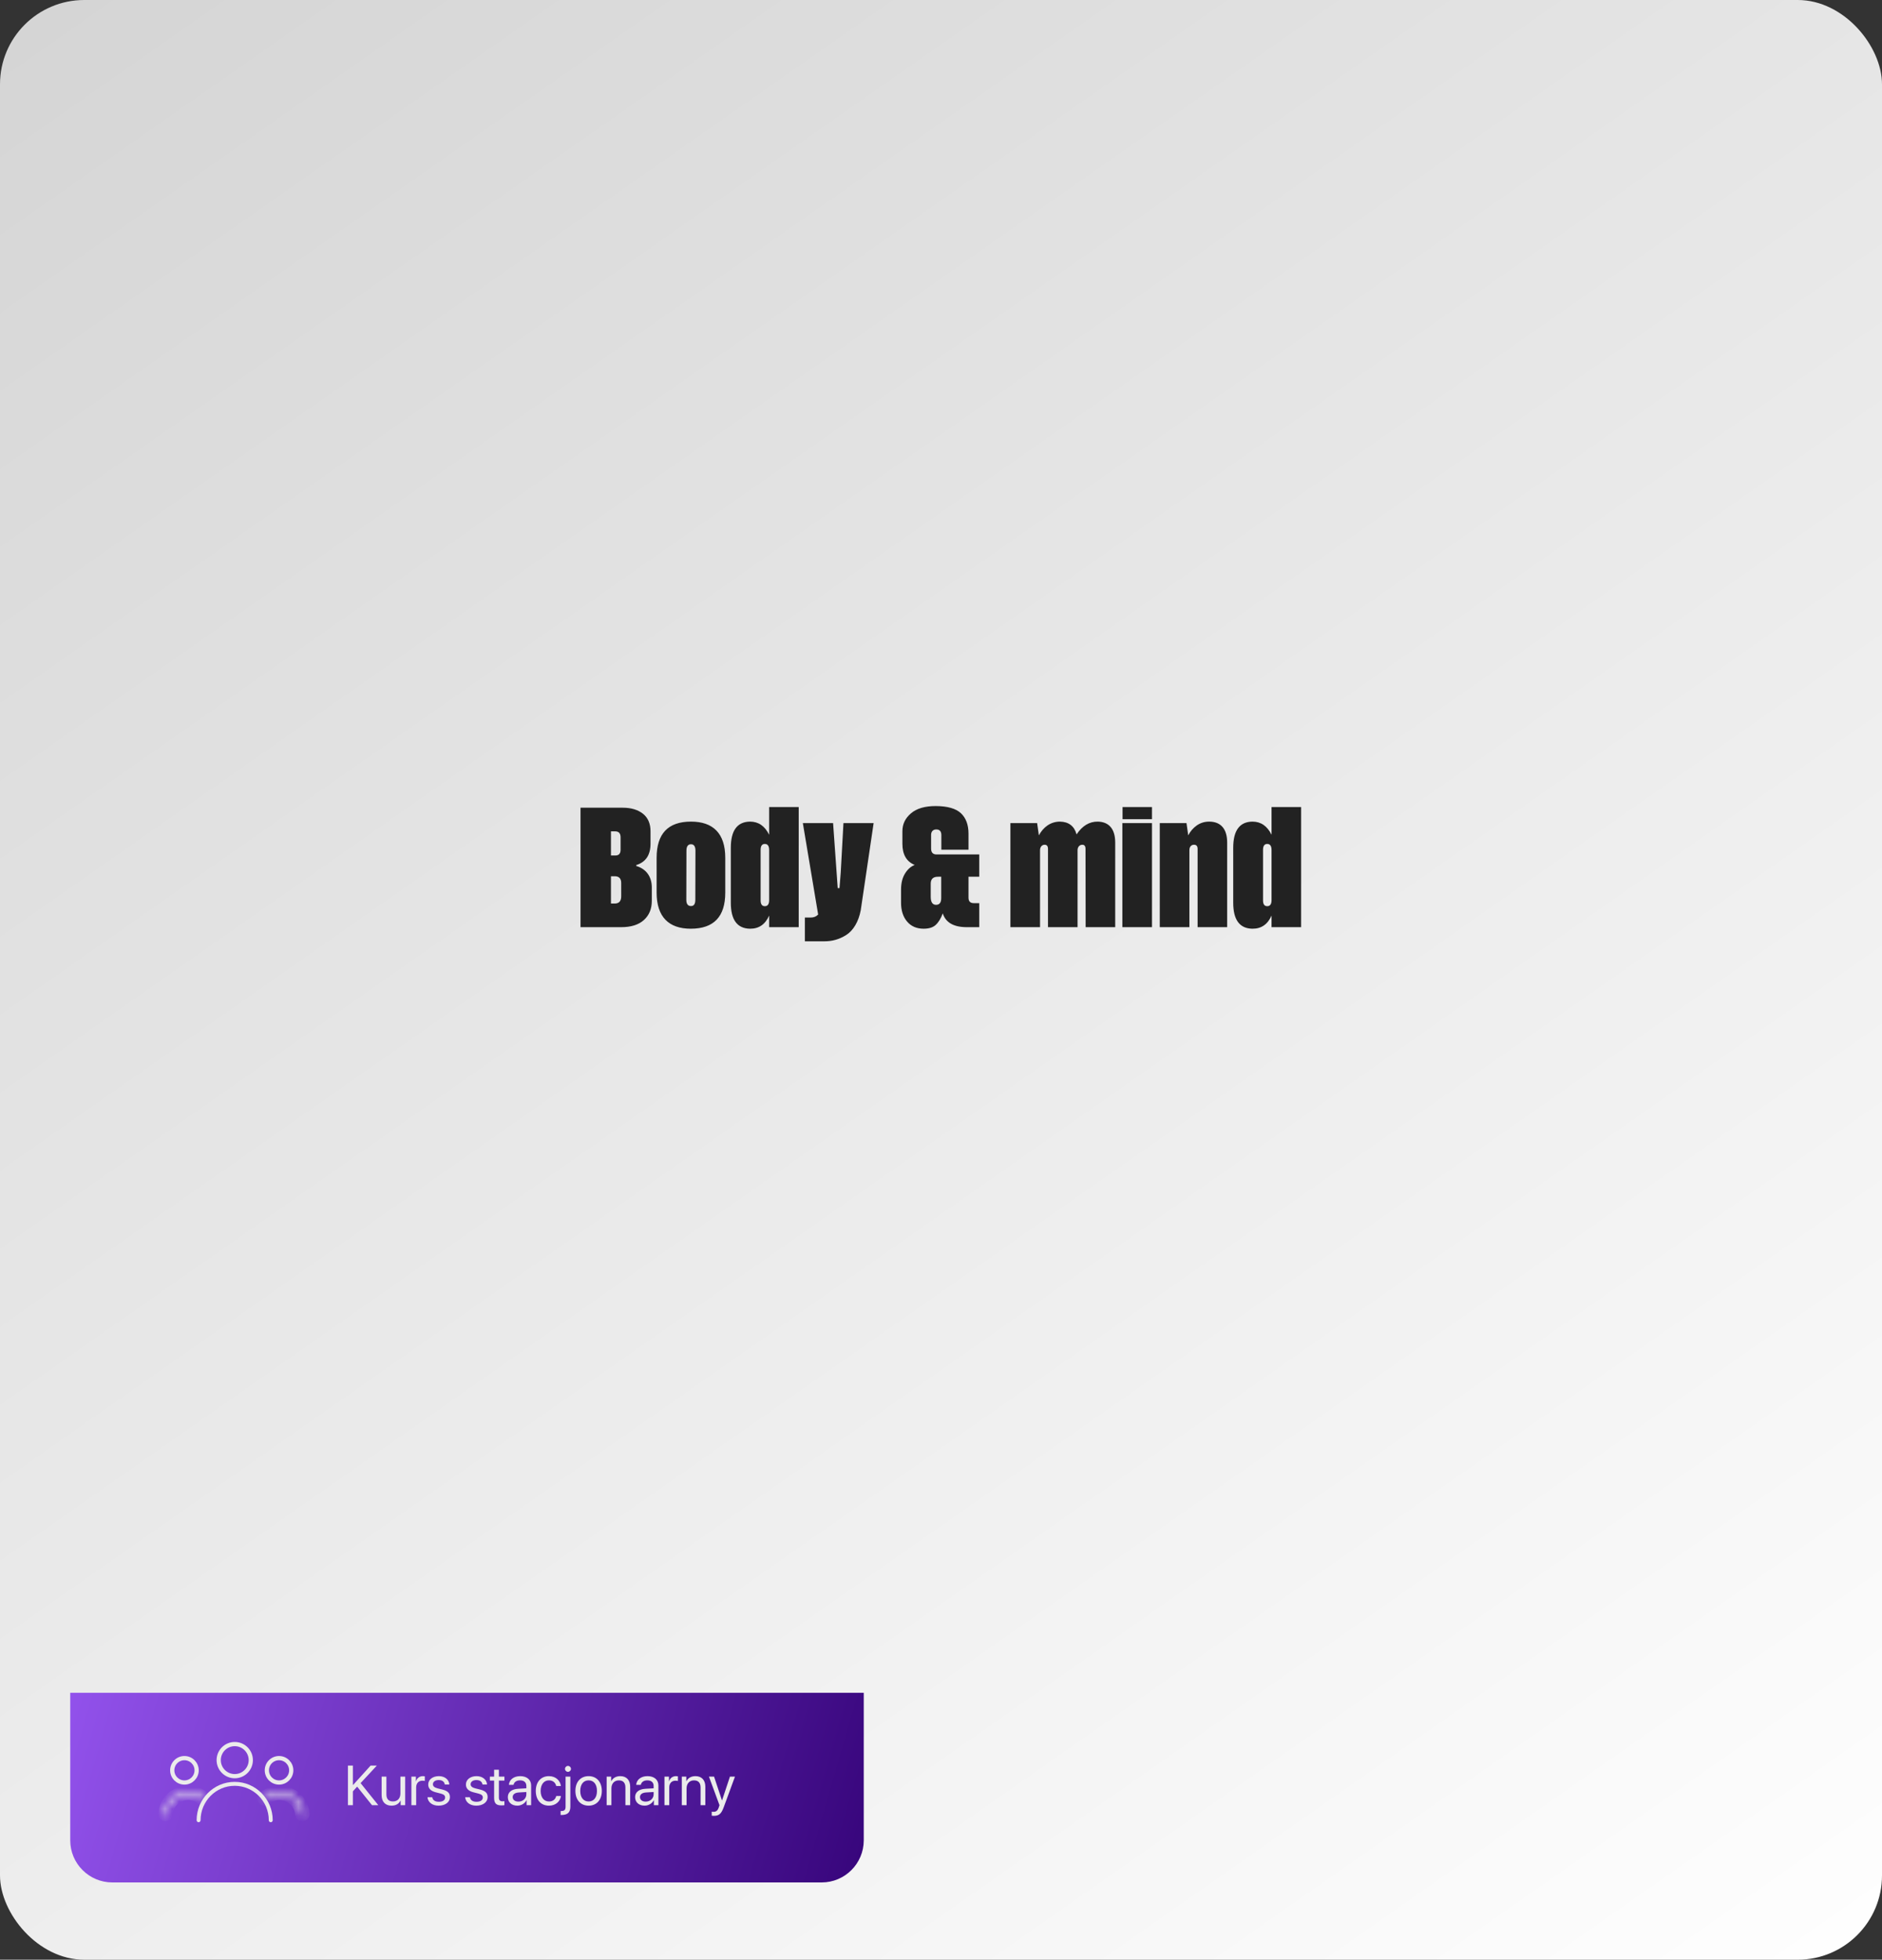 <svg width="268" height="279" viewBox="0 0 268 279" fill="none" xmlns="http://www.w3.org/2000/svg">
<rect x="0" y="0" width="268" height="279" fill="#333333" stroke="none"/>
<rect width="268" height="279" rx="12" fill="url(#paint0_linear_42_2108)"/>
<path d="M10 241H123V262C123 265.314 120.314 268 117 268H16C12.686 268 10 265.314 10 262V241Z" fill="url(#paint1_linear_42_2108)"/>
<path d="M38.554 259.426C38.398 259.426 38.274 259.3 38.274 259.146C38.274 256.441 36.095 254.242 33.417 254.242C30.739 254.242 28.561 256.442 28.561 259.146C28.561 259.301 28.435 259.426 28.28 259.426C28.126 259.426 28 259.3 28 259.146C28 256.133 30.43 253.681 33.417 253.681C36.404 253.681 38.835 256.133 38.835 259.146C38.835 259.301 38.709 259.426 38.554 259.426Z" fill="#EBEBEB"/>
<circle cx="33.428" cy="250.585" r="2.285" stroke="#EBEBEB" stroke-width="0.6"/>
<circle cx="39.736" cy="252.036" r="1.736" stroke="#EBEBEB" stroke-width="0.6"/>
<mask id="path-6-inside-1_42_2108" fill="white">
<path d="M43.063 258.5C43.194 258.5 43.301 258.394 43.292 258.263C43.251 257.654 43.051 257.065 42.71 256.556C42.326 255.98 41.779 255.531 41.139 255.266C40.5 255.002 39.796 254.932 39.117 255.067C38.516 255.187 37.958 255.462 37.498 255.863C37.4 255.949 37.4 256.1 37.493 256.193V256.193C37.585 256.285 37.735 256.285 37.834 256.199C38.227 255.864 38.7 255.634 39.21 255.532C39.797 255.416 40.405 255.475 40.958 255.704C41.511 255.934 41.983 256.321 42.316 256.819C42.604 257.251 42.776 257.748 42.817 258.263C42.827 258.394 42.932 258.5 43.063 258.5V258.5Z"/>
</mask>
<path d="M43.063 258.5C43.194 258.5 43.301 258.394 43.292 258.263C43.251 257.654 43.051 257.065 42.71 256.556C42.326 255.98 41.779 255.531 41.139 255.266C40.5 255.002 39.796 254.932 39.117 255.067C38.516 255.187 37.958 255.462 37.498 255.863C37.4 255.949 37.4 256.1 37.493 256.193V256.193C37.585 256.285 37.735 256.285 37.834 256.199C38.227 255.864 38.7 255.634 39.21 255.532C39.797 255.416 40.405 255.475 40.958 255.704C41.511 255.934 41.983 256.321 42.316 256.819C42.604 257.251 42.776 257.748 42.817 258.263C42.827 258.394 42.932 258.5 43.063 258.5V258.5Z" stroke="#EBEBEB" stroke-width="1.6" mask="url(#path-6-inside-1_42_2108)"/>
<circle cx="2.036" cy="2.036" r="1.736" transform="matrix(-1 0 0 1 28.3 250)" stroke="#EBEBEB" stroke-width="0.6"/>
<mask id="path-8-inside-2_42_2108" fill="white">
<path d="M23.537 258.5C23.406 258.5 23.299 258.394 23.308 258.263C23.349 257.654 23.549 257.065 23.89 256.556C24.274 255.98 24.821 255.531 25.461 255.266C26.1 255.002 26.804 254.932 27.483 255.067C28.084 255.187 28.642 255.462 29.102 255.863C29.2 255.949 29.2 256.1 29.107 256.193V256.193C29.015 256.285 28.865 256.285 28.766 256.199C28.373 255.864 27.9 255.634 27.39 255.532C26.803 255.416 26.195 255.475 25.642 255.704C25.089 255.934 24.617 256.321 24.284 256.819C23.996 257.251 23.824 257.748 23.784 258.263C23.773 258.394 23.668 258.5 23.537 258.5V258.5Z"/>
</mask>
<path d="M23.537 258.5C23.406 258.5 23.299 258.394 23.308 258.263C23.349 257.654 23.549 257.065 23.89 256.556C24.274 255.98 24.821 255.531 25.461 255.266C26.1 255.002 26.804 254.932 27.483 255.067C28.084 255.187 28.642 255.462 29.102 255.863C29.2 255.949 29.2 256.1 29.107 256.193V256.193C29.015 256.285 28.865 256.285 28.766 256.199C28.373 255.864 27.9 255.634 27.39 255.532C26.803 255.416 26.195 255.475 25.642 255.704C25.089 255.934 24.617 256.321 24.284 256.819C23.996 257.251 23.824 257.748 23.784 258.263C23.773 258.394 23.668 258.5 23.537 258.5V258.5Z" stroke="#EBEBEB" stroke-width="1.6" mask="url(#path-8-inside-2_42_2108)"/>
<path d="M50.25 257H49.547V251.363H50.25V254.113H50.289L52.777 251.363H53.664L51.348 253.859L53.871 257H52.973L50.859 254.359L50.25 255.031V257ZM57.699 252.938V257H57.055V256.34H57.039C56.797 256.809 56.375 257.07 55.75 257.07C54.863 257.07 54.344 256.496 54.344 255.574V252.938H55.023V255.453C55.023 256.113 55.332 256.469 55.961 256.469C56.621 256.469 57.02 256.016 57.02 255.324V252.938H57.699ZM58.582 257V252.938H59.223V253.602H59.238C59.371 253.152 59.746 252.867 60.223 252.867C60.34 252.867 60.441 252.887 60.496 252.895V253.555C60.441 253.535 60.297 253.516 60.133 253.516C59.605 253.516 59.262 253.895 59.262 254.469V257H58.582ZM60.98 254.059C60.98 253.363 61.602 252.867 62.496 252.867C63.336 252.867 63.953 253.367 63.984 254.055H63.336C63.289 253.664 62.973 253.422 62.473 253.422C61.977 253.422 61.648 253.668 61.648 254.023C61.648 254.305 61.863 254.492 62.324 254.609L62.953 254.762C63.773 254.969 64.07 255.266 64.07 255.863C64.07 256.57 63.402 257.07 62.453 257.07C61.562 257.07 60.941 256.586 60.871 255.867H61.551C61.625 256.289 61.945 256.516 62.496 256.516C63.047 256.516 63.387 256.281 63.387 255.914C63.387 255.625 63.219 255.469 62.762 255.348L62.047 255.164C61.332 254.98 60.98 254.613 60.98 254.059ZM66.348 254.059C66.348 253.363 66.969 252.867 67.863 252.867C68.703 252.867 69.32 253.367 69.352 254.055H68.703C68.656 253.664 68.34 253.422 67.84 253.422C67.344 253.422 67.016 253.668 67.016 254.023C67.016 254.305 67.231 254.492 67.691 254.609L68.32 254.762C69.141 254.969 69.438 255.266 69.438 255.863C69.438 256.57 68.769 257.07 67.82 257.07C66.93 257.07 66.309 256.586 66.238 255.867H66.918C66.992 256.289 67.312 256.516 67.863 256.516C68.414 256.516 68.754 256.281 68.754 255.914C68.754 255.625 68.586 255.469 68.129 255.348L67.414 255.164C66.699 254.98 66.348 254.613 66.348 254.059ZM70.363 251.957H71.043V252.938H71.832V253.496H71.043V255.91C71.043 256.281 71.199 256.449 71.547 256.449C71.625 256.449 71.781 256.438 71.828 256.43V257C71.746 257.02 71.559 257.031 71.398 257.031C70.652 257.031 70.363 256.727 70.363 255.945V253.496H69.758V252.938H70.363V251.957ZM73.82 256.492C74.461 256.492 74.953 256.043 74.953 255.457V255.125L73.867 255.191C73.32 255.227 73.008 255.469 73.008 255.852C73.008 256.238 73.332 256.492 73.82 256.492ZM73.668 257.07C72.859 257.07 72.316 256.582 72.316 255.852C72.316 255.156 72.852 254.719 73.789 254.664L74.953 254.598V254.258C74.953 253.762 74.625 253.465 74.062 253.465C73.539 253.465 73.211 253.711 73.125 254.109H72.469C72.516 253.406 73.117 252.867 74.078 252.867C75.031 252.867 75.633 253.383 75.633 254.191V257H74.988V256.301H74.973C74.731 256.766 74.215 257.07 73.668 257.07ZM79.871 254.27H79.207C79.109 253.828 78.766 253.465 78.168 253.465C77.465 253.465 76.988 254.047 76.988 254.969C76.988 255.914 77.473 256.473 78.176 256.473C78.731 256.473 79.094 256.18 79.211 255.691H79.879C79.773 256.5 79.094 257.07 78.172 257.07C77.047 257.07 76.297 256.277 76.297 254.969C76.297 253.688 77.043 252.867 78.164 252.867C79.18 252.867 79.785 253.539 79.871 254.27ZM81.219 252.938V257.199C81.219 258.023 80.828 258.398 79.961 258.398C79.949 258.398 79.84 258.398 79.832 258.395V257.828C79.84 257.828 79.934 257.828 79.938 257.828C80.379 257.828 80.539 257.66 80.539 257.207V252.938H81.219ZM80.879 252.254C80.648 252.254 80.457 252.062 80.457 251.832C80.457 251.598 80.648 251.41 80.879 251.41C81.113 251.41 81.305 251.598 81.305 251.832C81.305 252.062 81.113 252.254 80.879 252.254ZM83.82 257.07C82.695 257.07 81.938 256.262 81.938 254.969C81.938 253.672 82.695 252.867 83.82 252.867C84.941 252.867 85.699 253.672 85.699 254.969C85.699 256.262 84.941 257.07 83.82 257.07ZM83.82 256.473C84.539 256.473 85.008 255.926 85.008 254.969C85.008 254.012 84.539 253.465 83.82 253.465C83.102 253.465 82.629 254.012 82.629 254.969C82.629 255.926 83.102 256.473 83.82 256.473ZM86.387 257V252.938H87.027V253.586H87.043C87.269 253.148 87.703 252.867 88.332 252.867C89.223 252.867 89.738 253.441 89.738 254.363V257H89.059V254.484C89.059 253.828 88.75 253.469 88.125 253.469C87.484 253.469 87.066 253.922 87.066 254.609V257H86.387ZM91.945 256.492C92.586 256.492 93.078 256.043 93.078 255.457V255.125L91.992 255.191C91.445 255.227 91.133 255.469 91.133 255.852C91.133 256.238 91.457 256.492 91.945 256.492ZM91.793 257.07C90.984 257.07 90.441 256.582 90.441 255.852C90.441 255.156 90.977 254.719 91.914 254.664L93.078 254.598V254.258C93.078 253.762 92.75 253.465 92.188 253.465C91.664 253.465 91.336 253.711 91.25 254.109H90.594C90.641 253.406 91.242 252.867 92.203 252.867C93.156 252.867 93.758 253.383 93.758 254.191V257H93.113V256.301H93.098C92.856 256.766 92.34 257.07 91.793 257.07ZM94.621 257V252.938H95.262V253.602H95.277C95.41 253.152 95.785 252.867 96.262 252.867C96.379 252.867 96.481 252.887 96.535 252.895V253.555C96.481 253.535 96.336 253.516 96.172 253.516C95.644 253.516 95.301 253.895 95.301 254.469V257H94.621ZM97.09 257V252.938H97.731V253.586H97.746C97.973 253.148 98.406 252.867 99.035 252.867C99.926 252.867 100.441 253.441 100.441 254.363V257H99.762V254.484C99.762 253.828 99.453 253.469 98.828 253.469C98.188 253.469 97.769 253.922 97.769 254.609V257H97.09ZM101.645 258.52C101.562 258.52 101.426 258.512 101.352 258.496V257.926C101.426 257.941 101.531 257.945 101.617 257.945C101.996 257.945 102.207 257.762 102.363 257.289L102.457 257.004L100.957 252.938H101.684L102.809 256.32H102.82L103.945 252.938H104.66L103.062 257.285C102.715 258.234 102.379 258.52 101.645 258.52Z" fill="#EBEBEB"/>
<path d="M90.605 123.158V123.29C91.949 123.677 92.819 124.74 92.819 126.349V128.256C92.819 129.398 92.441 130.304 91.694 130.98C90.947 131.657 89.866 132 88.46 132H82.668V114.993H88.68C89.884 114.993 90.842 115.283 91.562 115.854C92.274 116.426 92.635 117.261 92.635 118.342V120.117C92.635 121.726 91.958 122.736 90.605 123.158ZM87.599 118.359H87.001V121.796H87.634C88.126 121.796 88.372 121.523 88.372 120.987V119.203C88.372 118.641 88.117 118.359 87.599 118.359ZM87.546 124.749H87.001V128.634H87.546C88.152 128.634 88.46 128.291 88.46 127.605V125.716C88.46 125.074 88.152 124.749 87.546 124.749ZM98.4 116.971C101.538 116.971 103.278 118.641 103.278 122.121V127.087C103.278 130.506 101.644 132.22 98.365 132.22C95.245 132.22 93.505 130.541 93.505 127.087V122.121C93.505 118.685 95.14 116.971 98.4 116.971ZM99.016 128.098L99.033 121.11C99.033 120.504 98.822 120.196 98.4 120.196C97.97 120.196 97.75 120.504 97.75 121.11L97.732 128.098C97.732 128.695 97.952 128.994 98.4 128.994C98.814 128.994 99.016 128.695 99.016 128.098ZM106.803 116.971C108.007 116.971 108.912 117.595 109.527 118.843V114.896H113.737V132H109.527V130.348C108.974 131.604 108.068 132.229 106.803 132.22C104.983 132.193 104.069 130.963 104.069 128.511V120.697C104.069 118.236 104.983 116.997 106.803 116.971ZM108.912 120.152C108.517 120.152 108.314 120.434 108.314 120.987V128.186C108.314 128.739 108.517 129.012 108.912 129.012C109.325 129.012 109.527 128.722 109.527 128.15V121.022C109.527 120.442 109.325 120.152 108.912 120.152ZM119.292 126.437H119.547L119.723 124.187L120.109 117.182H124.407L122.57 129.592C122.254 131.244 121.498 132.492 120.487 133.125C119.468 133.758 118.483 134.013 117.385 134.013H114.616V130.629H115.46C115.882 130.629 116.233 130.488 116.506 130.198L114.326 117.182H118.633L119.292 126.437ZM139.445 121.646V124.819H137.916V127.808C137.916 128.326 138.171 128.581 138.672 128.581H139.445V132H137.688C135.815 132 134.673 131.35 134.251 130.04C133.979 130.77 133.645 131.314 133.249 131.675C132.854 132.044 132.282 132.22 131.526 132.22C130.533 132.22 129.742 131.877 129.171 131.2C128.6 130.523 128.31 129.627 128.31 128.528V126.674C128.31 125.751 128.494 124.978 128.872 124.371C129.241 123.765 129.698 123.36 130.252 123.141C129.083 122.657 128.503 121.655 128.503 120.135V118.342C128.503 117.331 128.907 116.487 129.725 115.793C130.533 115.099 131.711 114.756 133.258 114.756C134.928 114.765 136.123 115.107 136.844 115.784C137.556 116.461 137.916 117.428 137.916 118.676V120.97H134.049V118.896C134.049 118.359 133.812 118.087 133.328 118.087C132.871 118.087 132.59 118.377 132.59 118.86V120.803C132.59 121.365 132.845 121.646 133.363 121.646H139.445ZM133.293 128.818C133.785 128.818 134.031 128.502 134.031 127.86V124.819H133.565C132.88 124.819 132.537 125.145 132.537 125.804V127.676C132.537 128.44 132.792 128.818 133.293 128.818ZM156.312 116.971C157.894 116.997 158.808 117.99 158.808 119.959V132H154.598L154.58 120.855C154.58 120.46 154.422 120.258 154.114 120.267C153.754 120.267 153.446 120.557 153.446 121.04V132H149.236V120.855C149.236 120.46 149.069 120.258 148.744 120.267C148.401 120.267 148.103 120.557 148.103 121.04V132H143.884V117.182H147.689L147.936 118.931C148.56 117.762 149.605 116.971 150.941 116.971C152.189 116.997 152.98 117.604 153.306 118.79C154.123 117.568 155.125 116.962 156.312 116.971ZM159.854 116.628V114.896H164.046V116.628H159.854ZM159.827 132V117.182H164.046V132H159.827ZM172.246 116.971C173.828 116.997 174.751 117.99 174.751 119.959V132H170.541V120.855C170.541 120.46 170.365 120.258 170.014 120.267C169.653 120.267 169.372 120.539 169.372 121.04V132H165.153V117.182H168.959L169.205 118.931C169.495 118.359 169.899 117.885 170.436 117.507C170.972 117.138 171.569 116.962 172.246 116.971ZM178.346 116.971C179.55 116.971 180.455 117.595 181.07 118.843V114.896H185.28V132H181.07V130.348C180.517 131.604 179.611 132.229 178.346 132.22C176.526 132.193 175.612 130.963 175.612 128.511V120.697C175.612 118.236 176.526 116.997 178.346 116.971ZM180.455 120.152C180.06 120.152 179.857 120.434 179.857 120.987V128.186C179.857 128.739 180.06 129.012 180.455 129.012C180.868 129.012 181.07 128.722 181.07 128.15V121.022C181.07 120.442 180.868 120.152 180.455 120.152Z" fill="#222222"/>
<defs>
<linearGradient id="paint0_linear_42_2108" x1="27.5" y1="-13.5" x2="246.5" y2="299.5" gradientUnits="userSpaceOnUse">
<stop stop-color="#D5D5D5"/>
<stop offset="1" stop-color="white"/>
</linearGradient>
<linearGradient id="paint1_linear_42_2108" x1="-7.5" y1="228" x2="131" y2="268" gradientUnits="userSpaceOnUse">
<stop stop-color="#A91932"/>
<stop offset="0" stop-color="#A25FFF"/>
<stop offset="1" stop-color="#310074"/>
</linearGradient>
</defs>
</svg>
